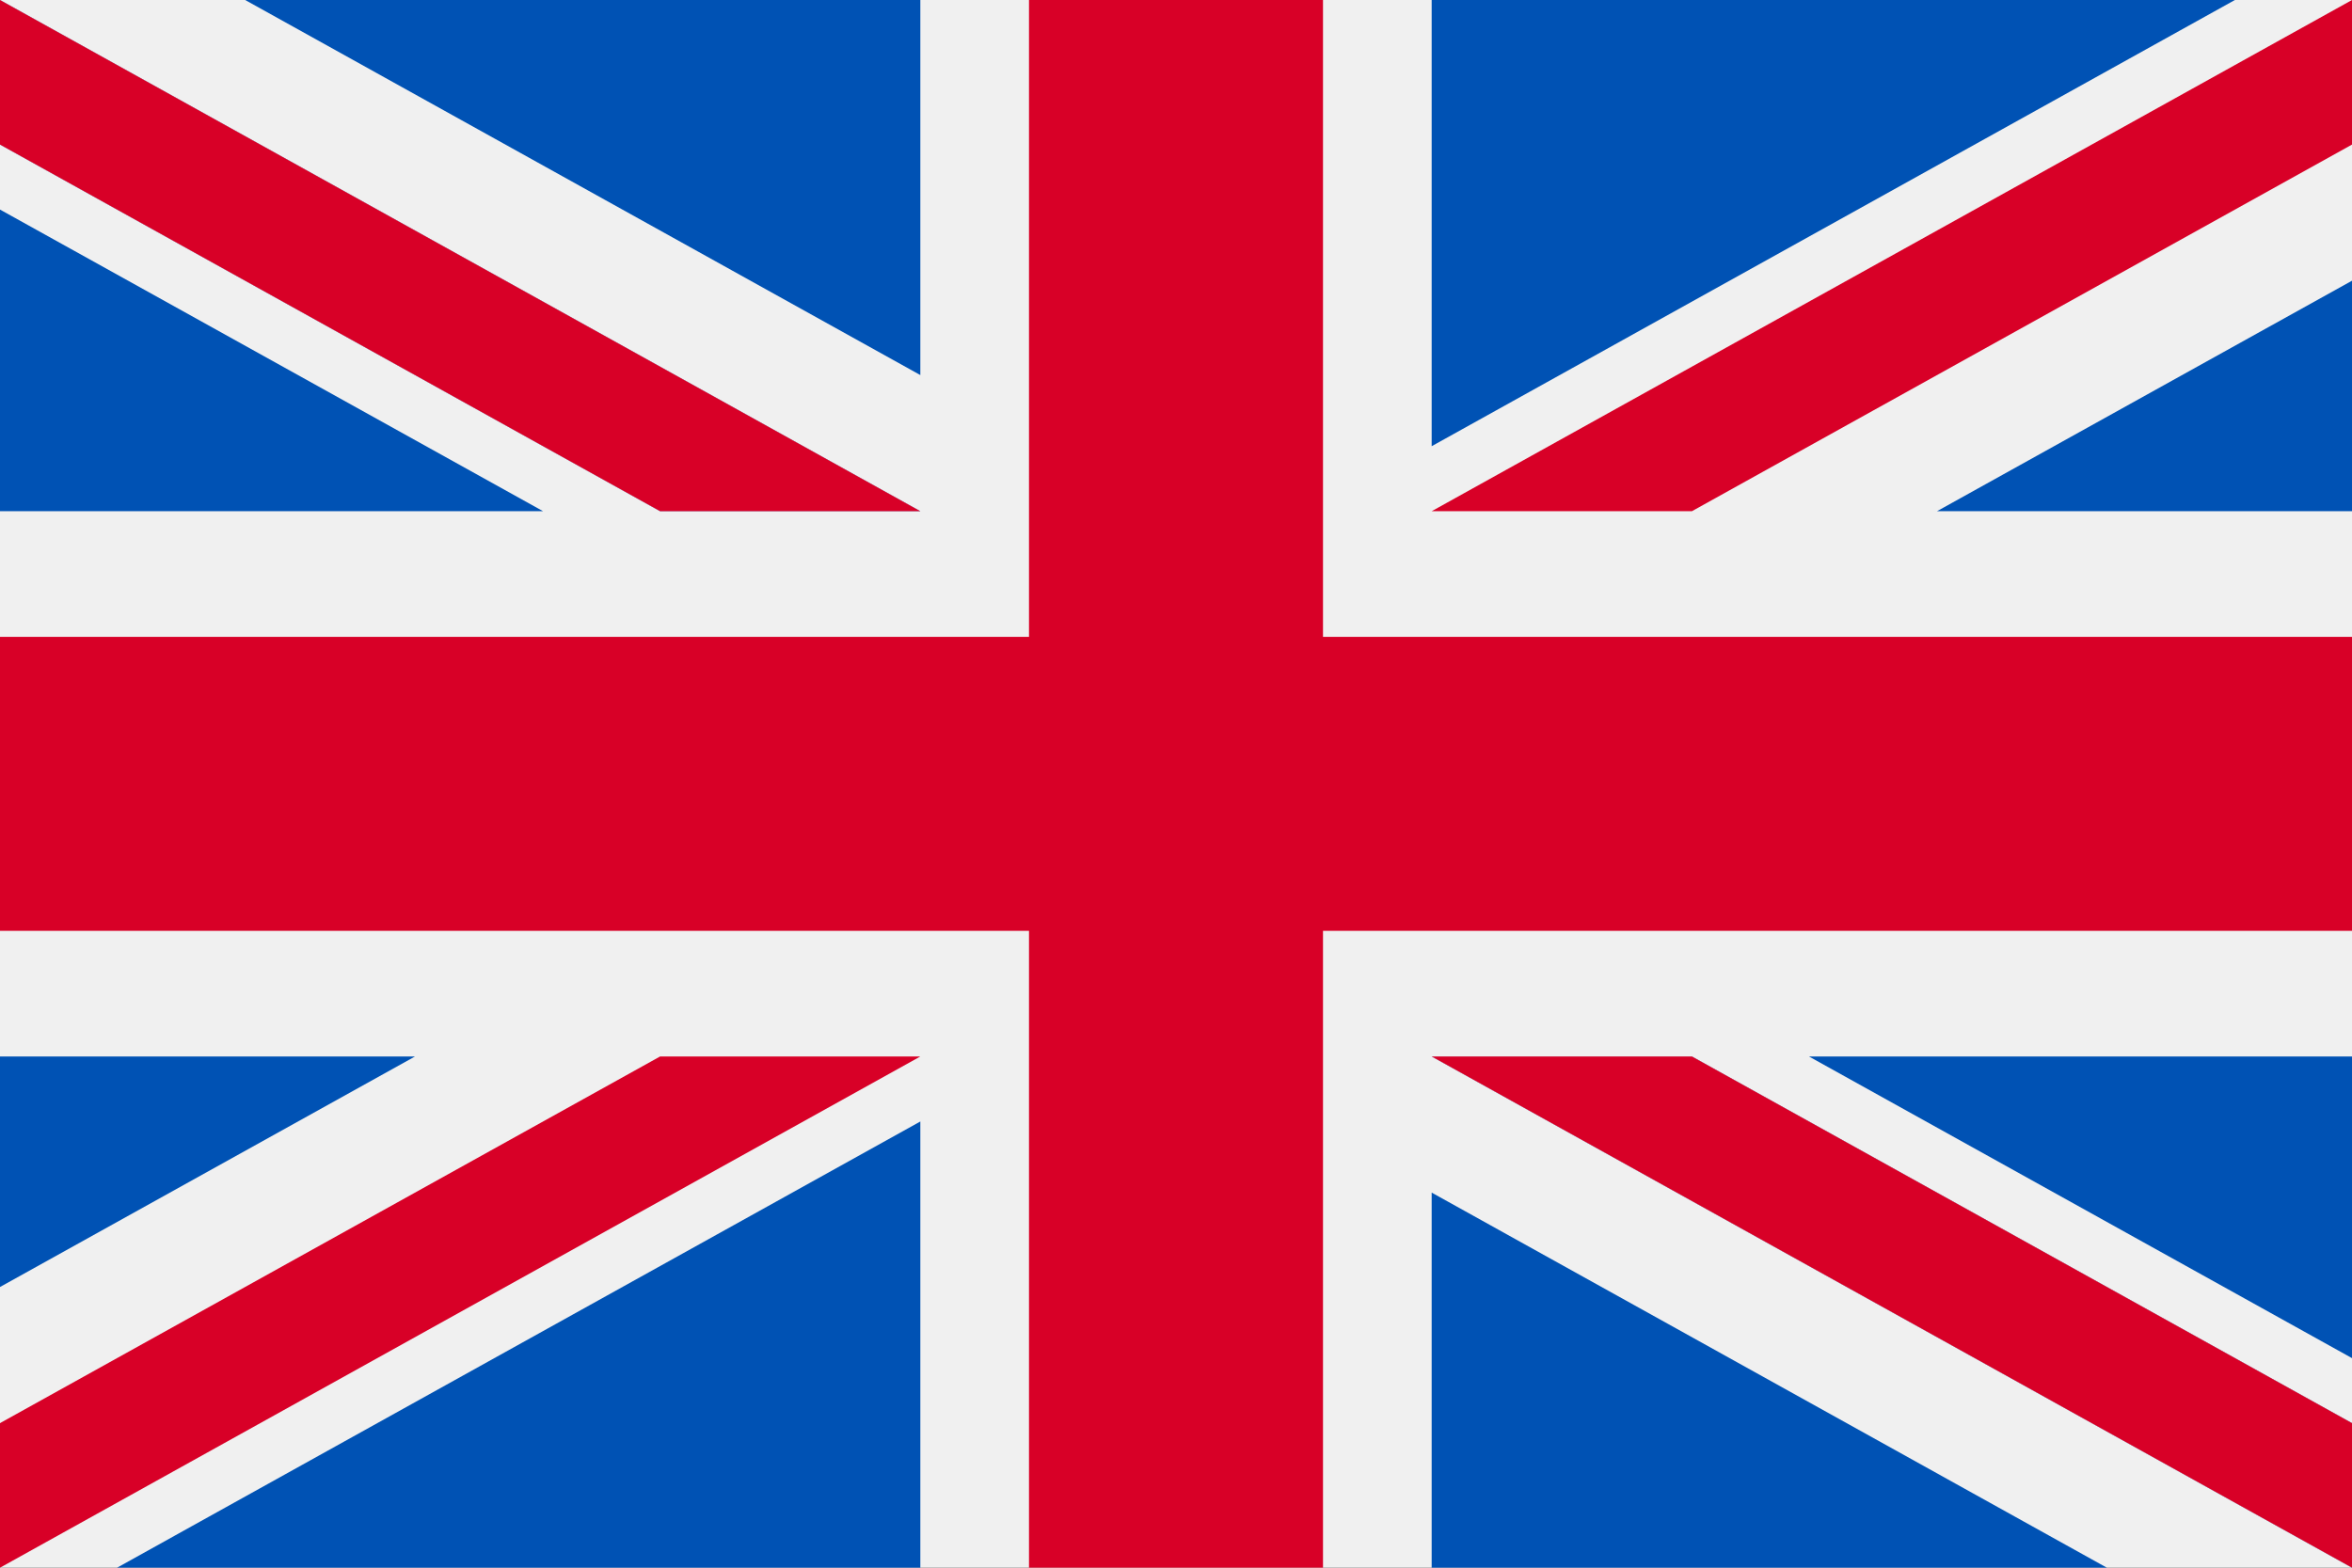 <?xml version="1.0" encoding="utf-8"?>
<!-- Generator: Adobe Illustrator 16.0.0, SVG Export Plug-In . SVG Version: 6.00 Build 0)  -->
<!DOCTYPE svg PUBLIC "-//W3C//DTD SVG 1.1//EN" "http://www.w3.org/Graphics/SVG/1.1/DTD/svg11.dtd">
<svg version="1.1" id="Capa_1" xmlns="http://www.w3.org/2000/svg" xmlns:xlink="http://www.w3.org/1999/xlink" x="0px" y="0px"
	 width="100px" height="66.668px" viewBox="0 166.66 100 66.668" enable-background="new 0 166.66 100 66.668" xml:space="preserve"
	>
<rect x="0" y="166.66" width="100" height="66.668" fill="#333333" stroke="none"/>
<g>
	<rect y="166.661" fill="#F0F0F0" width="100" height="66.667"/>
	<g>
		<polygon fill="#D80027" points="56.25,166.66 43.75,166.66 43.75,193.743 0,193.743 0,206.243 43.75,206.243 43.75,233.327 
			56.25,233.327 56.25,206.243 100,206.243 100,193.743 56.25,193.743 		"/>
	</g>
	<g>
		<polygon fill="#0052B4" points="76.911,211.587 100,224.415 100,211.587 		"/>
		<polygon fill="#0052B4" points="60.87,211.587 100,233.327 100,227.179 71.935,211.587 		"/>
		<polygon fill="#0052B4" points="89.577,233.327 60.87,217.376 60.87,233.327 		"/>
	</g>
	<polygon fill="#F0F0F0" points="60.87,211.587 100,233.327 100,227.179 71.935,211.587 	"/>
	<polygon fill="#D80027" points="60.87,211.587 100,233.327 100,227.179 71.935,211.587 	"/>
	<g>
		<polygon fill="#0052B4" points="17.645,211.587 0,221.39 0,211.587 		"/>
		<polygon fill="#0052B4" points="39.13,214.352 39.13,233.326 4.979,233.326 		"/>
	</g>
	<polygon fill="#D80027" points="28.065,211.587 0,227.179 0,233.327 0,233.327 39.13,211.587 	"/>
	<g>
		<polygon fill="#0052B4" points="23.089,188.399 0,175.572 0,188.399 		"/>
		<polygon fill="#0052B4" points="39.13,188.399 0,166.66 0,172.808 28.065,188.399 		"/>
		<polygon fill="#0052B4" points="10.423,166.66 39.13,182.61 39.13,166.66 		"/>
	</g>
	<polygon fill="#F0F0F0" points="39.13,188.399 0,166.66 0,172.808 28.065,188.399 	"/>
	<polygon fill="#D80027" points="39.13,188.399 0,166.66 0,172.808 28.065,188.399 	"/>
	<g>
		<polygon fill="#0052B4" points="82.355,188.399 100,178.597 100,188.399 		"/>
		<polygon fill="#0052B4" points="60.87,185.635 60.87,166.66 95.021,166.66 		"/>
	</g>
	<polygon fill="#D80027" points="71.935,188.399 100,172.808 100,166.66 100,166.66 60.87,188.399 	"/>
</g>
</svg>
